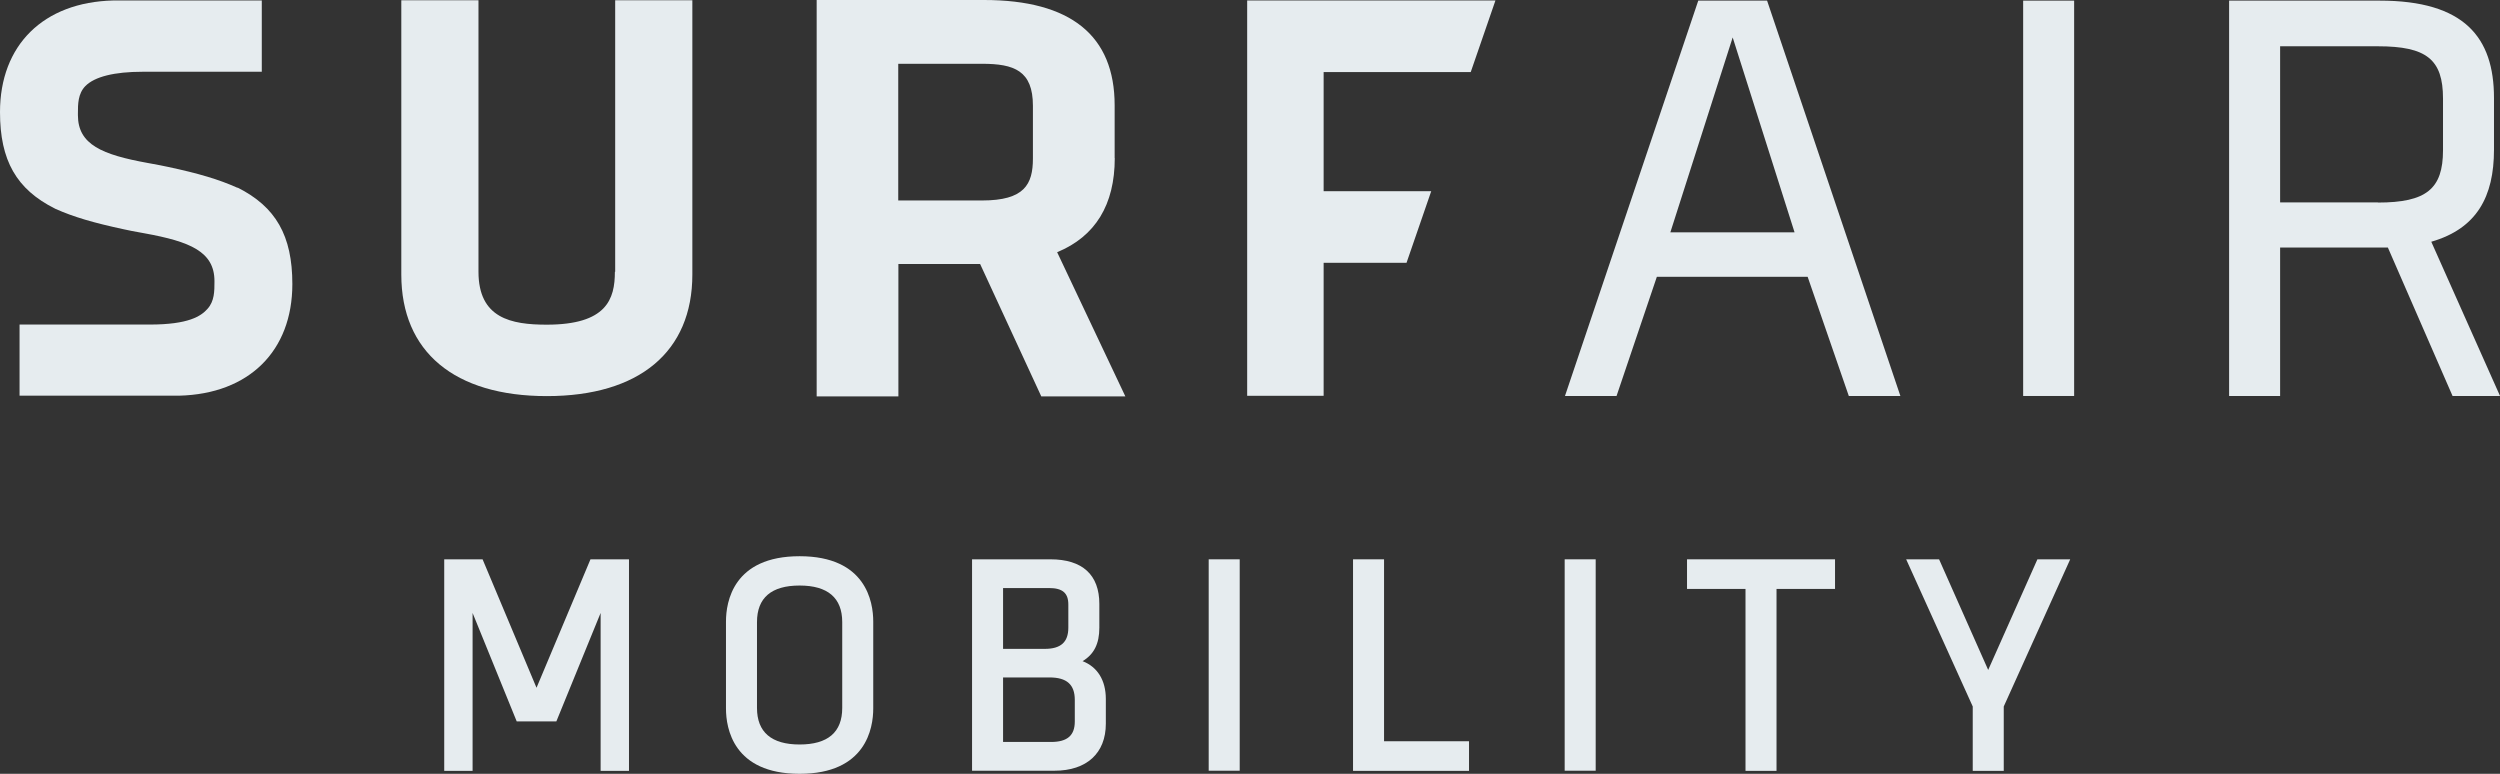 <?xml version="1.0" encoding="UTF-8"?>
<svg xmlns="http://www.w3.org/2000/svg" width="84" height="26" viewBox="0 0 84 26" fill="none">
  <rect x="0" y="0" width="84" height="26" fill="#333333" stroke="none"/>
  <g clip-path="url(#clip0_194_2627)">
    <path d="M56.124 7.806L58.218 1.258L60.297 7.806H56.124ZM57.062 0.021L52.583 13.305H54.316L55.67 9.301H60.737L62.12 13.305H63.853L59.374 0.021H57.062Z" fill="#E6ECEF"></path>
    <path d="M69.691 0.021H67.978V13.305H69.691V0.021Z" fill="#E6ECEF"></path>
    <path d="M79.897 6.801H76.612V1.555H79.897C81.531 1.555 82.085 1.995 82.085 3.312V5.049C82.085 6.346 81.526 6.806 79.897 6.806M81.689 8.123C83.22 7.682 83.798 6.608 83.798 5.029V3.292C83.798 1.258 82.805 0.021 79.956 0.021H74.898V13.305H76.612V8.316H80.232L82.406 13.305H84.001L81.689 8.118V8.123Z" fill="#E6ECEF"></path>
    <path d="M7.981 6.311L7.961 6.302C7.364 6.034 6.672 5.826 5.65 5.609C5.472 5.569 5.304 5.539 5.122 5.505L4.959 5.475C3.437 5.198 2.618 4.861 2.618 3.871V3.807C2.618 3.5 2.618 3.149 2.869 2.891C3.181 2.575 3.847 2.411 4.791 2.411H8.796V0.016H3.803C1.457 0.075 0 1.515 0 3.767C0 5.391 0.553 6.361 1.847 7.009L1.867 7.019C2.464 7.287 3.151 7.489 4.173 7.707C4.346 7.747 4.514 7.777 4.702 7.811L4.865 7.841C6.386 8.118 7.206 8.455 7.206 9.445V9.459C7.206 9.781 7.206 10.118 6.974 10.375C6.756 10.623 6.337 10.905 5.033 10.905H0.657V13.295H6.02C8.366 13.236 9.823 11.796 9.823 9.544C9.823 7.92 9.27 6.95 7.981 6.302V6.311Z" fill="#E6ECEF"></path>
    <path d="M20.66 9.132C20.66 10.052 20.384 10.909 18.369 10.909C17.179 10.909 16.077 10.696 16.077 9.132V0.01H13.484V9.226C13.484 11.819 15.267 13.309 18.374 13.309C21.48 13.309 23.263 11.819 23.263 9.226V0.01H20.67V9.132H20.66Z" fill="#E6ECEF"></path>
    <path d="M37.452 5.311V3.539C37.452 1.193 35.975 0 33.061 0H27.44V13.319H30.186V8.87H32.932L34.987 13.319H37.812L35.52 8.474C36.804 7.944 37.456 6.88 37.456 5.311H37.452ZM34.706 3.554V5.326C34.706 6.197 34.419 6.736 32.997 6.736H30.181V2.143H32.997C34.078 2.143 34.706 2.376 34.706 3.554Z" fill="#E6ECEF"></path>
    <path d="M49.417 2.421L50.247 0.016H41.905V13.3H44.474V8.831H47.259L48.089 6.425H44.474V2.421H49.417Z" fill="#E6ECEF"></path>
    <path d="M18.027 23.109L16.215 18.793H14.926V25.901H15.879V20.595L17.361 24.238H18.694L20.181 20.595V25.901H21.134V18.793H19.84L18.027 23.109Z" fill="#E6ECEF"></path>
    <path d="M26.867 18.689C24.635 18.689 24.393 20.224 24.393 20.882V23.807C24.393 24.466 24.635 26 26.867 26C29.099 26 29.341 24.466 29.341 23.807V20.882C29.341 20.224 29.099 18.689 26.867 18.689ZM25.435 20.902C25.435 20.085 25.919 19.674 26.867 19.674C27.815 19.674 28.299 20.09 28.299 20.902V23.788C28.299 24.604 27.815 25.015 26.867 25.015C25.919 25.015 25.435 24.599 25.435 23.788V20.902Z" fill="#E6ECEF"></path>
    <path d="M36.37 22.218C36.76 21.985 36.938 21.629 36.938 21.09V20.293C36.938 19.313 36.37 18.793 35.294 18.793H32.661V25.896H35.432C36.513 25.896 37.156 25.307 37.156 24.317V23.485C37.156 22.857 36.874 22.406 36.37 22.213V22.218ZM35.896 21.09C35.896 21.575 35.644 21.802 35.106 21.802H33.703V19.758H35.244C35.703 19.758 35.896 19.926 35.896 20.312V21.09ZM33.703 22.762H35.264C35.842 22.762 36.113 23 36.113 23.515V24.242C36.113 24.713 35.861 24.93 35.313 24.93H33.703V22.762Z" fill="#E6ECEF"></path>
    <path d="M41.654 18.793H40.612V25.896H41.654V18.793Z" fill="#E6ECEF"></path>
    <path d="M46.504 18.793H45.462V25.901H49.359V24.906H46.504V18.793Z" fill="#E6ECEF"></path>
    <path d="M53.615 18.793H52.573V25.896H53.615V18.793Z" fill="#E6ECEF"></path>
    <path d="M56.684 19.788H58.649V25.901H59.691V19.788H61.657V18.793H56.684V19.788Z" fill="#E6ECEF"></path>
    <path d="M68.457 18.793L66.803 22.51L65.153 18.793H64.047L66.284 23.738V25.901H67.326V23.738L69.559 18.793H68.457Z" fill="#E6ECEF"></path>
  </g>
  <defs>
    <clipPath id="clip0_194_2627">
      <rect width="84" height="26" fill="white"></rect>
    </clipPath>
  </defs>
</svg>
